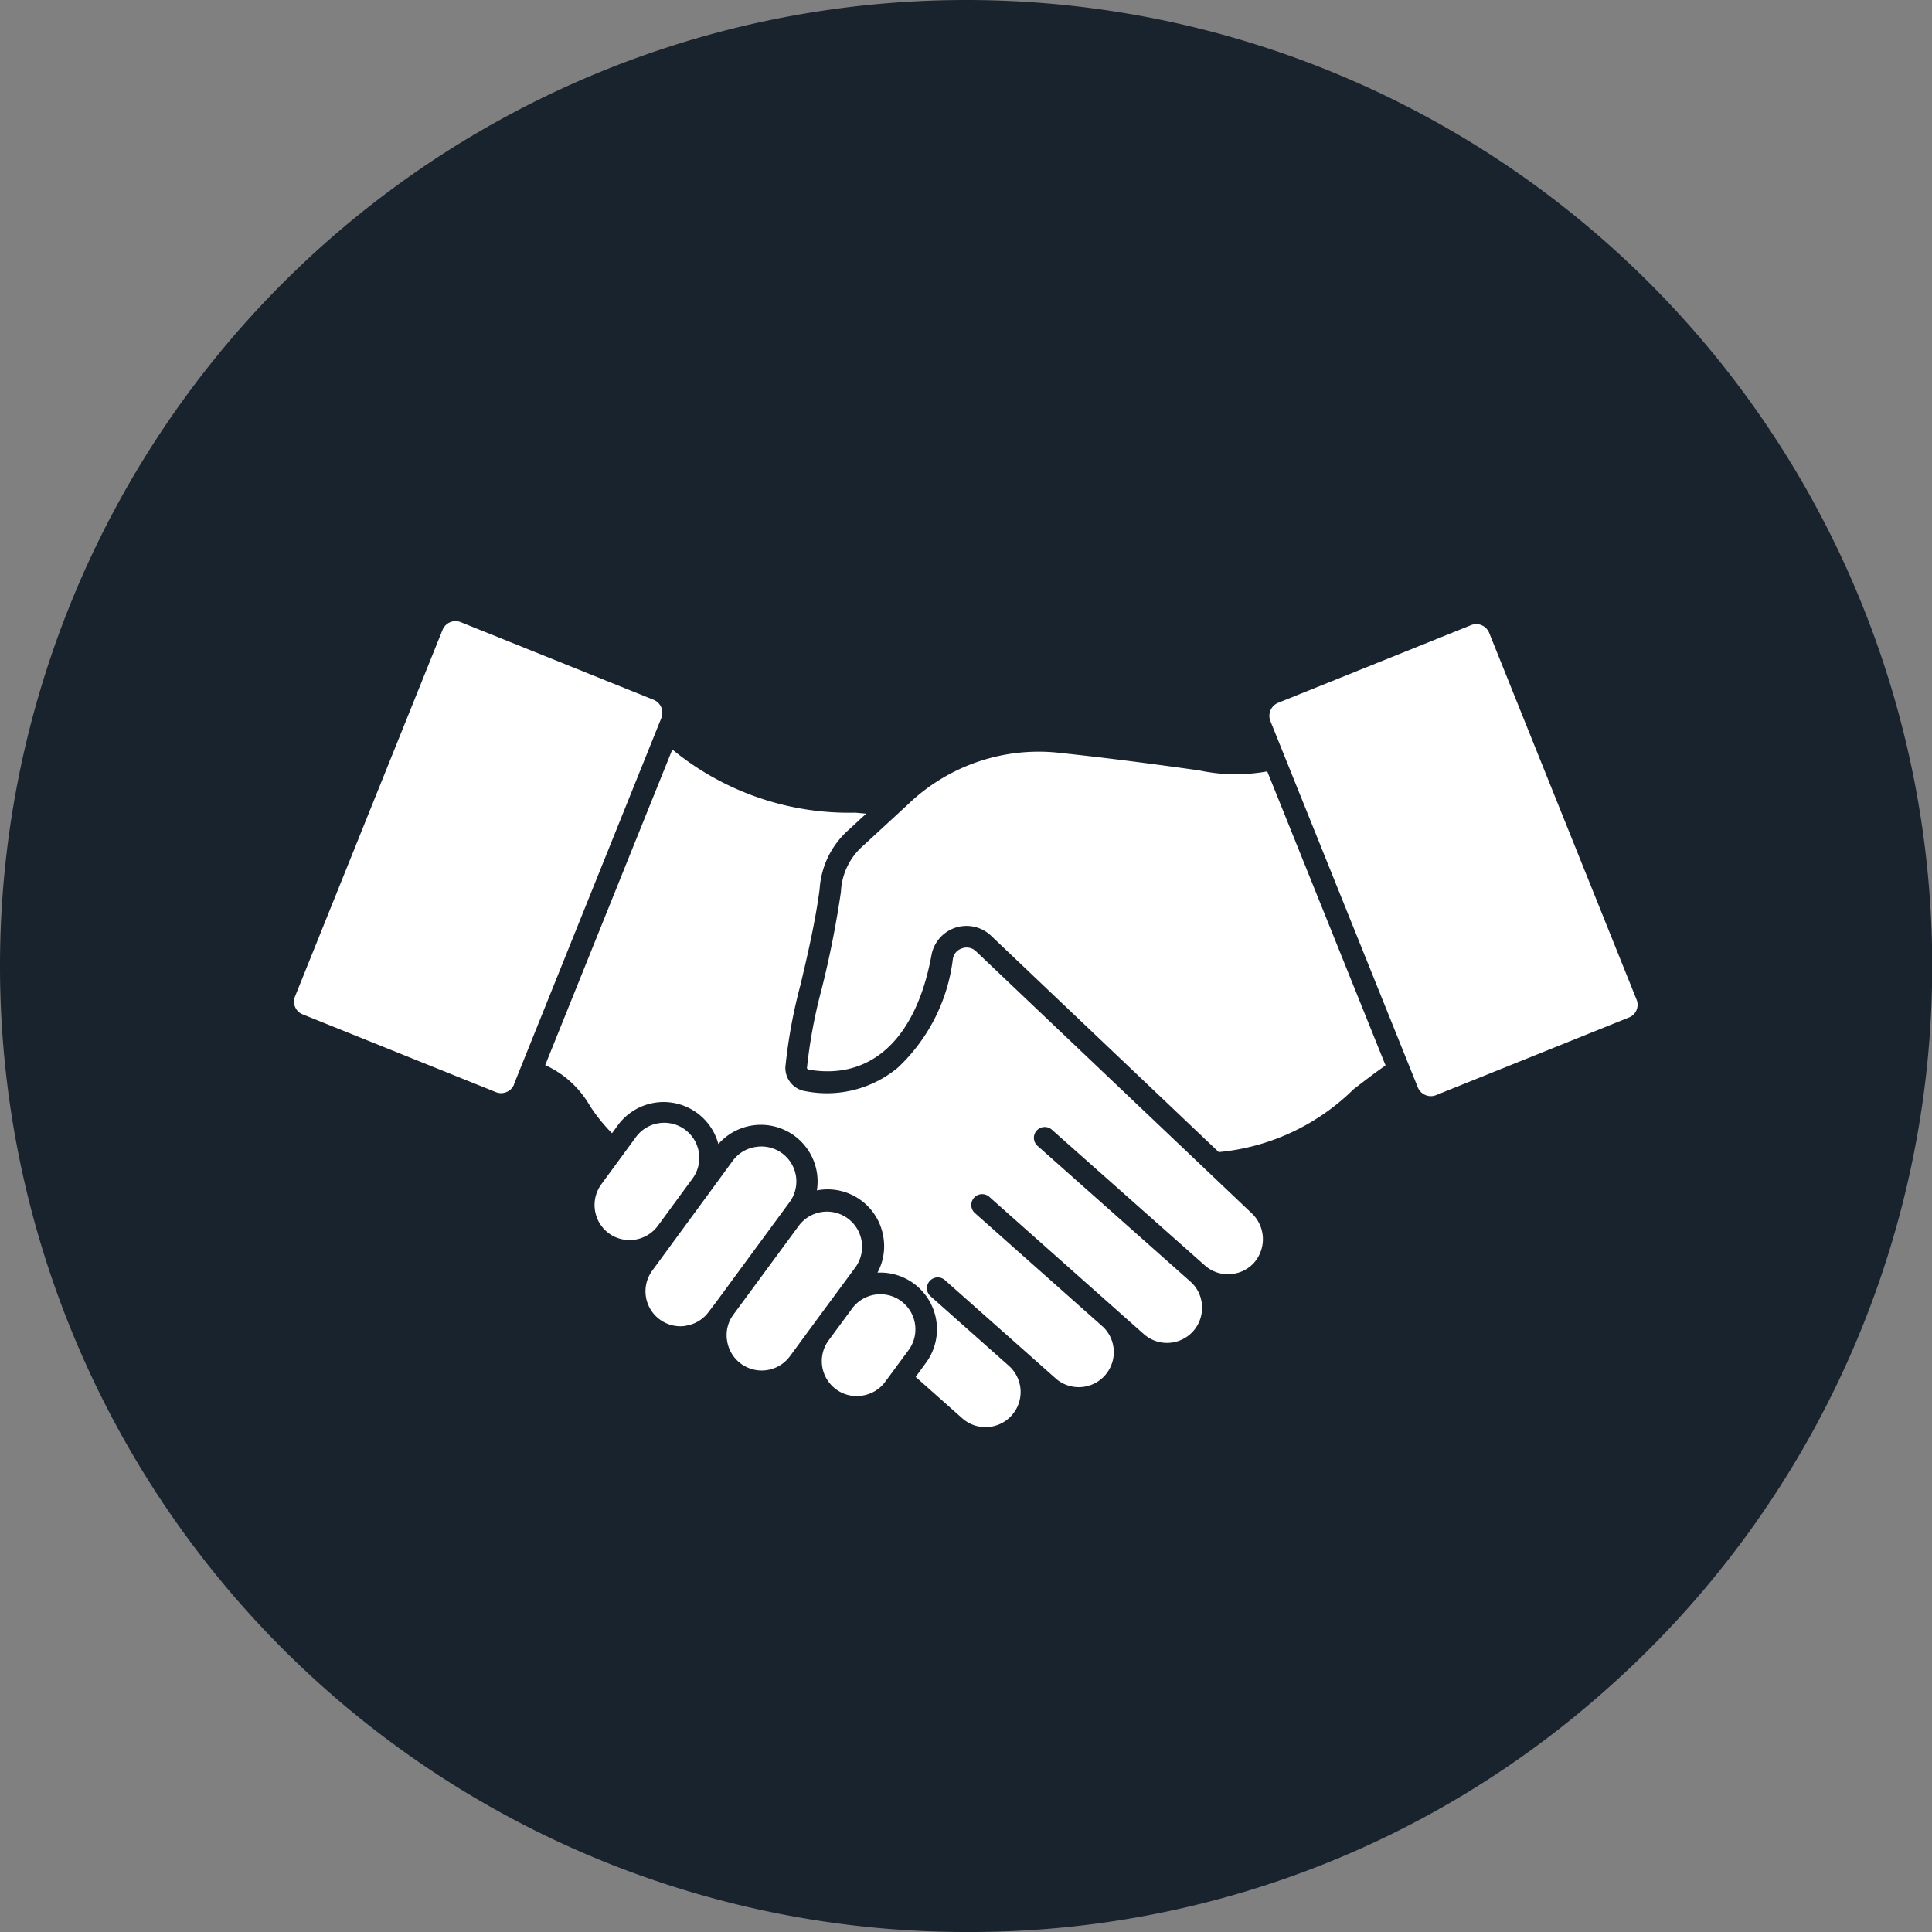 <svg id="Group_326" data-name="Group 326" xmlns="http://www.w3.org/2000/svg" width="50" height="50" viewBox="0 0 50 50">
  <rect x="0" y="0" width="50" height="50" fill="#808080" stroke="none"/>
  <g id="Group_357" data-name="Group 357">
    <path id="Path_51" data-name="Path 51" d="M25,0A25,25,0,0,1,41.485,43.8,24.724,24.724,0,0,1,25,50,25,25,0,0,1,25,0Z" fill="#19232d"/>
    <path id="handshake_1_" data-name="handshake (1)" d="M5.691,114.384a.362.362,0,0,1-.2.2.356.356,0,0,1-.274,0l-4.994-2.01a.349.349,0,0,1-.2-.193.349.349,0,0,1,0-.276l3.816-9.483a.362.362,0,0,1,.47-.2l4.993,2.01a.363.363,0,0,1,.2.47l-3.816,9.483Zm2.45,3.854a.911.911,0,0,1-.192-1.269l.88-1.2a.908.908,0,1,1,1.462,1.076l-.88,1.2a.911.911,0,0,1-1.27.193Zm1.984,2.394a.9.9,0,0,0,.6-.358l.2-.263,1.892-2.574a.905.905,0,0,0-.728-1.445.932.932,0,0,0-.139.011.9.9,0,0,0-.6.358l-.6.82-.88,1.2h0l-.6.819a.905.905,0,0,0,.866,1.434Zm2.705.787a.906.906,0,0,1-1.627-.4.888.888,0,0,1,.162-.674l1.7-2.31a.909.909,0,0,1,1.465,1.076l-1.154,1.565h0l-.546.744Zm1.865,1.021a.9.9,0,0,0,.6-.358l.605-.82a.907.907,0,0,0-1.462-1.076l-.605.821a.905.905,0,0,0,.866,1.434Zm10.152-3.447a.923.923,0,0,0-.083-1.288l-7.116-6.761a.347.347,0,0,0-.361-.081.342.342,0,0,0-.241.278,4.626,4.626,0,0,1-1.425,2.812,2.876,2.876,0,0,1-2.381.609.611.611,0,0,1-.529-.62,13.459,13.459,0,0,1,.394-2.143c.179-.757.38-1.615.493-2.465a2.234,2.234,0,0,1,.754-1.539l.45-.416-.284-.026a7.2,7.2,0,0,1-4.732-1.635l-3.29,8.168a2.548,2.548,0,0,1,1.157,1.054,4.394,4.394,0,0,0,.572.709l.152-.208a1.467,1.467,0,0,1,2.6.488,1.467,1.467,0,0,1,2.55,1.2l.053-.01a1.462,1.462,0,0,1,1.67,1.23,1.435,1.435,0,0,1-.155.908,1.467,1.467,0,0,1,1.253,2.336l-.265.362,1.207,1.072a.9.9,0,0,0,.658.226.908.908,0,0,0,.549-1.583l-2.014-1.789a.28.28,0,1,1,.37-.419l2.887,2.562a.907.907,0,0,0,1.2-1.357l-3.31-2.94a.281.281,0,1,1,.373-.419l3.982,3.537a.906.906,0,0,0,1.508-.732.888.888,0,0,0-.3-.625l-3.942-3.5a.28.28,0,1,1,.37-.419l3.945,3.5a.887.887,0,0,0,.655.226.9.9,0,0,0,.625-.3Zm2.556-4.469a5.73,5.73,0,0,1-3.476,1.613l-5.893-5.6a.922.922,0,0,0-1.541.5c-.394,2.154-1.548,3.236-3.161,2.969a.094.094,0,0,1-.063-.037,13.18,13.18,0,0,1,.38-2.045,25.477,25.477,0,0,0,.5-2.519,1.683,1.683,0,0,1,.579-1.2l1.171-1.08a4.872,4.872,0,0,1,3.955-1.315c.946.1,2.149.249,3.572.45a4.513,4.513,0,0,0,1.756.024l3.062,7.61c-.288.2-.569.418-.843.628Zm7.335-2.062a.349.349,0,0,0,0-.276L30.926,102.7a.36.36,0,0,0-.47-.2l-4.993,2.01a.364.364,0,0,0-.2.47l3.816,9.482a.362.362,0,0,0,.2.2.356.356,0,0,0,.274,0l4.993-2.01A.349.349,0,0,0,34.739,112.462Z" transform="translate(7.614 -86.321)" fill="#fff" fill-rule="evenodd"/>
  </g>
</svg>
